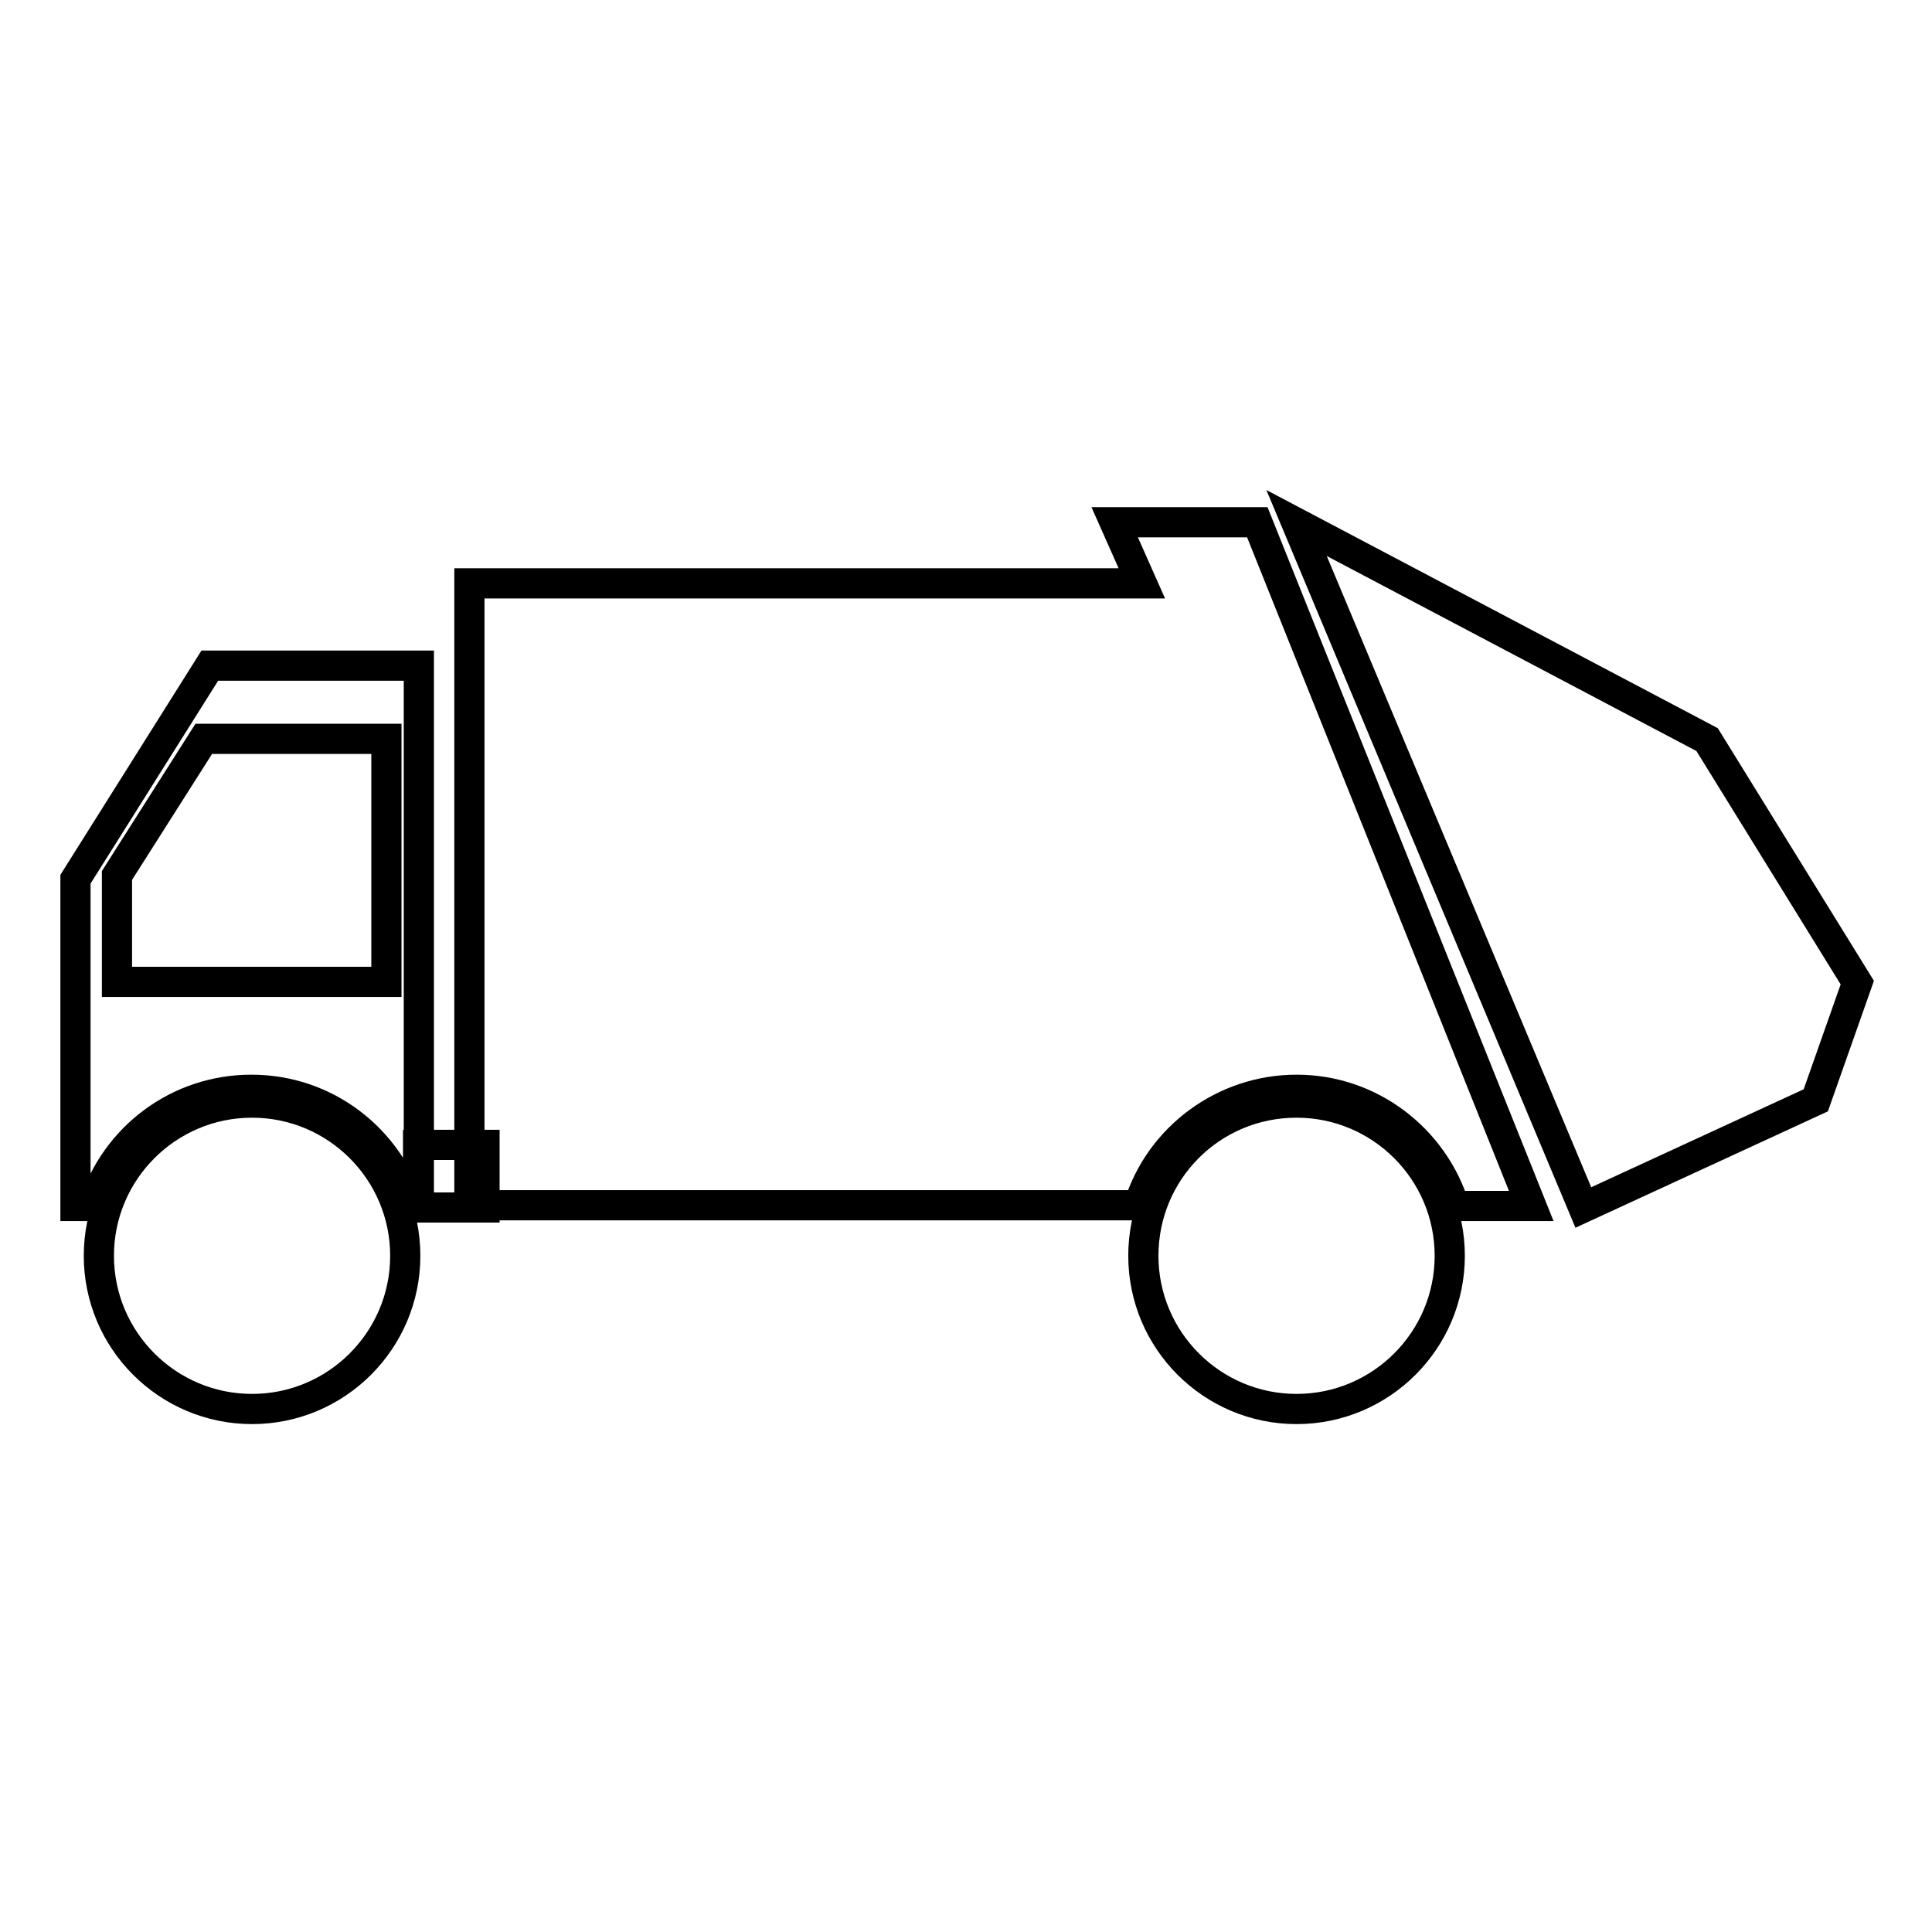 <?xml version="1.0" encoding="utf-8"?>
<!-- Svg Vector Icons : http://www.onlinewebfonts.com/icon -->
<!DOCTYPE svg PUBLIC "-//W3C//DTD SVG 1.1//EN" "http://www.w3.org/Graphics/SVG/1.1/DTD/svg11.dtd">
<svg version="1.1" xmlns="http://www.w3.org/2000/svg" xmlns:xlink="http://www.w3.org/1999/xlink" x="0px" y="0px" viewBox="0 0 256 256" enable-background="new 0 0 256 256" xml:space="preserve">
<g> <path stroke-width="4" fill-opacity="0" stroke="#000000"  d="M27.8,88.2L10,116.5v43.3h2.4c2.9-9.2,11.3-15.4,20.9-15.4c9.9,0,18.1,6.5,20.9,15.4h1.3V88.2L27.8,88.2 L27.8,88.2z M171.8,144.4c9.8,0,18.1,6.5,20.9,15.4h10.2l-36.3-90.6h-18.9l3.6,8.1H62.2v82.4h88.7 C153.7,150.7,162.2,144.4,171.8,144.4L171.8,144.4z M55.4,151.7h8.8v8.3h-8.8V151.7z M27,97.9h24.2v32.2H15.5V116L27,97.9z  M171.8,69.3l38,90.7l30.8-14.2l5.5-15.6l-19.9-32.2L171.8,69.3z M13.1,166.4c0,11.2,9.1,20.3,20.3,20.3c11.2,0,20.3-9.1,20.3-20.3 c0,0,0,0,0,0c0-11.2-9.1-20.3-20.3-20.3S13.1,155.2,13.1,166.4L13.1,166.4z M151.5,166.4c0,11.2,9.1,20.3,20.3,20.3 c11.2,0,20.3-9.1,20.3-20.3l0,0c0-11.2-9.1-20.3-20.3-20.3C160.5,146.1,151.5,155.2,151.5,166.4z"/></g>
</svg>